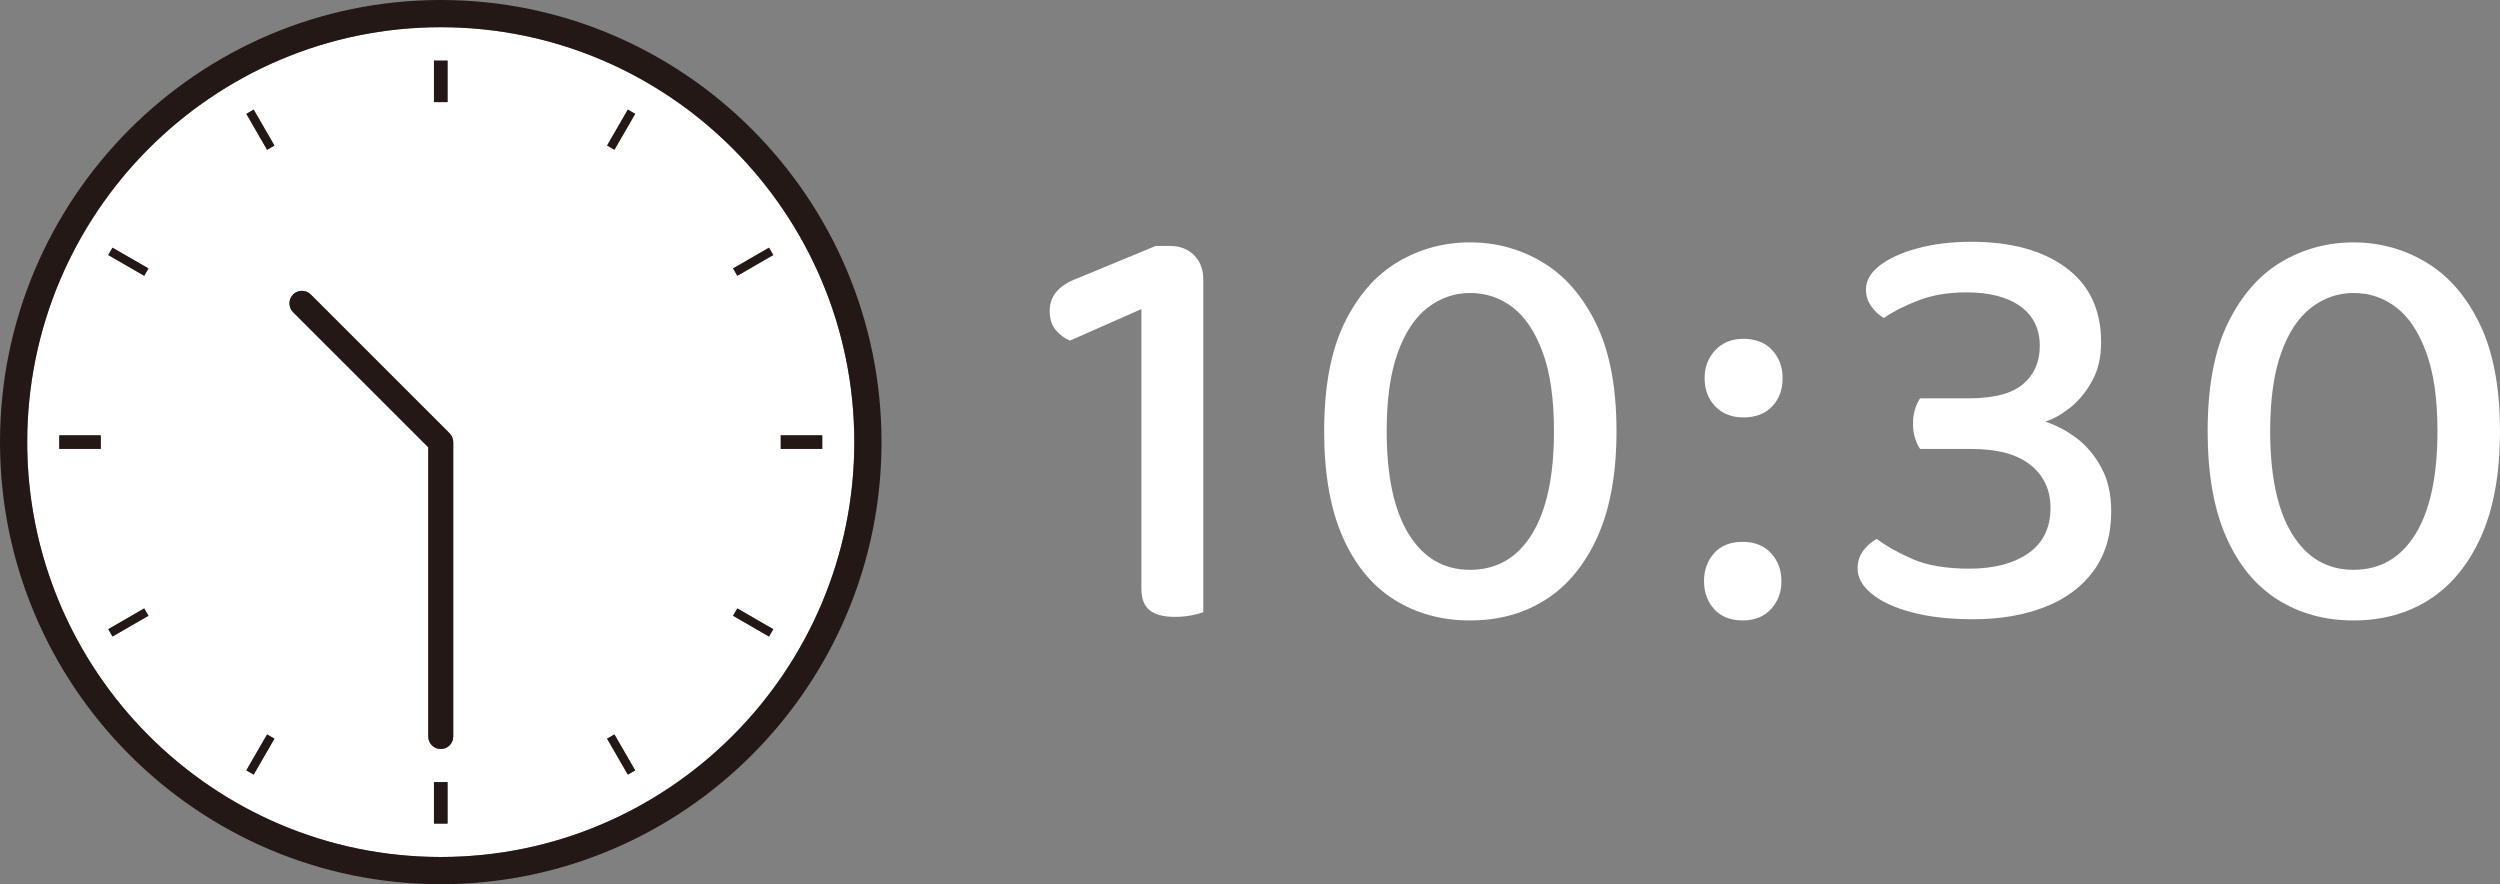 <?xml version="1.0" encoding="UTF-8"?><svg id="_レイヤー_2" xmlns="http://www.w3.org/2000/svg" viewBox="0 0 147.025 52"><rect x="0" y="0" width="147.025" height="52" fill="#808080" stroke="none"/><g id="menu"><path d="M88.957,18.071c-.736-.561-1.571-.84-2.504-.84-.911,0-1.739.286-2.486.858-.747.572-1.336,1.459-1.768,2.661s-.648,2.736-.648,4.604c0,2.638.432,4.656,1.295,6.057.864,1.401,2.066,2.1,3.607,2.1,1.563,0,2.777-.699,3.641-2.1s1.295-3.419,1.295-6.057c0-1.891-.222-3.437-.665-4.639-.444-1.202-1.033-2.084-1.767-2.644Z" style="fill:none;"/><path d="M140.915,18.071c-.736-.561-1.571-.84-2.504-.84-.911,0-1.739.286-2.486.858-.747.572-1.336,1.459-1.768,2.661s-.648,2.736-.648,4.604c0,2.638.432,4.656,1.295,6.057s2.066,2.1,3.607,2.1c1.563,0,2.777-.699,3.641-2.1s1.295-3.419,1.295-6.057c0-1.891-.222-3.437-.665-4.639-.444-1.202-1.033-2.084-1.767-2.644Z" style="fill:none;"/><path d="M25.921,1.6C12.51,1.6,1.6,12.546,1.6,26s10.91,24.4,24.32,24.4,24.321-10.946,24.321-24.4S39.331,1.6,25.921,1.6ZM5.926,26.4h-2.441v-.8h2.441v.8ZM6.616,37.434l-.25-.433,2.114-1.221.25.433-2.114,1.221ZM8.48,16.219l-2.114-1.22.25-.433,2.114,1.22-.25.433ZM25.521,3.565h.8v2.44h-.8v-2.44ZM14.919,45.555l-.433-.25,1.221-2.114.433.25-1.221,2.114ZM15.707,8.809l-1.221-2.114.433-.25,1.221,2.114-.433.25ZM26.321,48.436h-.8v-2.441h.8v2.441ZM26.656,43.316c0,.406-.329.735-.735.735s-.735-.329-.735-.735v-17.011l-7.948-7.946c-.287-.287-.287-.753,0-1.04.287-.287.753-.287,1.04,0l8.163,8.161c.007.007.009.015.015.022.059.064.11.135.144.217.037.09.057.186.057.281v17.316ZM36.922,45.555l-1.22-2.114.433-.25,1.22,2.114-.433.25ZM36.135,8.809l-.433-.25,1.22-2.114.433.25-1.22,2.114ZM45.915,25.6h2.441v.8h-2.441v-.8ZM45.225,14.566l.25.433-2.114,1.22-.25-.433,2.114-1.22ZM43.361,35.781l2.114,1.221-.25.433-2.114-1.221.25-.433Z" style="fill:#fff;"/><path d="M25.921,0C11.628,0,0,11.664,0,26s11.628,26,25.921,26,25.921-11.663,25.921-26S40.214,0,25.921,0ZM50.242,26c0,13.454-10.91,24.4-24.321,24.4S1.6,39.454,1.6,26,12.51,1.6,25.921,1.6s24.321,10.946,24.321,24.4Z" style="fill:#231815;"/><path d="M26.599,25.719c-.034-.082-.085-.153-.144-.217-.006-.007-.008-.016-.015-.022l-8.163-8.161c-.287-.286-.753-.287-1.04,0-.287.287-.287.753,0,1.04l7.948,7.946v17.011c0,.406.329.735.735.735s.735-.329.735-.735v-17.316c0-.096-.02-.191-.057-.281Z" style="fill:#231815;"/><rect x="25.521" y="3.565" width=".8" height="2.44" style="fill:#231815;"/><rect x="15.063" y="6.407" width=".5" height="2.441" transform="translate(-1.762 8.681) rotate(-30.008)" style="fill:#231815;"/><rect x="7.298" y="14.172" width=".5" height="2.441" transform="translate(-9.556 14.234) rotate(-60.002)" style="fill:#231815;"/><rect x="3.485" y="25.6" width="2.441" height=".8" style="fill:#231815;"/><rect x="6.328" y="36.358" width="2.441" height=".5" transform="translate(-17.304 8.688) rotate(-30.023)" style="fill:#231815;"/><rect x="14.093" y="44.123" width="2.441" height=".5" transform="translate(-30.768 35.43) rotate(-59.977)" style="fill:#231815;"/><rect x="25.521" y="45.995" width=".8" height="2.441" style="fill:#231815;"/><rect x="36.278" y="43.153" width=".5" height="2.441" transform="translate(-17.292 24.207) rotate(-29.998)" style="fill:#231815;"/><rect x="44.043" y="35.387" width=".5" height="2.441" transform="translate(-9.557 56.661) rotate(-59.998)" style="fill:#231815;"/><rect x="45.915" y="25.6" width="2.441" height=".8" style="fill:#231815;"/><rect x="43.073" y="15.143" width="2.441" height=".5" transform="translate(-1.759 24.227) rotate(-30.023)" style="fill:#231815;"/><rect x="35.308" y="7.377" width="2.441" height=".5" transform="translate(11.648 35.438) rotate(-59.977)" style="fill:#231815;"/><path d="M68.805,14.464h-.84l-4.656,1.927c-1.051.397-1.576,1.027-1.576,1.89,0,.467.116.84.35,1.121s.513.49.84.63l4.202-1.856v16.421c0,.608.163,1.039.49,1.295.326.257.817.386,1.47.386.351,0,.677-.03.981-.088.303-.059.536-.122.699-.192v-19.573c0-.583-.181-1.055-.542-1.418-.362-.361-.835-.543-1.419-.543Z" style="fill:#fff;"/><path d="M90.724,15.427c-1.307-.782-2.731-1.173-4.271-1.173s-2.959.386-4.255,1.156c-1.295.771-2.34,1.967-3.133,3.589-.794,1.623-1.191,3.741-1.191,6.355,0,2.498.361,4.569,1.085,6.214.724,1.646,1.733,2.877,3.029,3.694s2.784,1.226,4.465,1.226c1.704,0,3.198-.415,4.481-1.244,1.284-.827,2.294-2.065,3.029-3.711.735-1.645,1.103-3.705,1.103-6.179,0-2.567-.398-4.669-1.191-6.303-.794-1.633-1.844-2.841-3.152-3.623ZM90.094,31.411c-.864,1.401-2.078,2.1-3.641,2.1-1.541,0-2.743-.699-3.607-2.1-.864-1.401-1.295-3.419-1.295-6.057,0-1.868.216-3.402.648-4.604s1.021-2.089,1.768-2.661c.747-.572,1.576-.858,2.486-.858.933,0,1.768.279,2.504.84.735.56,1.324,1.442,1.767,2.644.444,1.203.665,2.748.665,4.639,0,2.638-.432,4.656-1.295,6.057Z" style="fill:#fff;"/><path d="M102.523,19.926c-.677,0-1.225.223-1.645.665-.42.445-.63.993-.63,1.646,0,.677.21,1.231.63,1.663.42.433.968.648,1.645.648.724,0,1.29-.215,1.699-.648.407-.432.613-.986.613-1.663,0-.654-.205-1.202-.613-1.646-.409-.443-.975-.665-1.699-.665Z" style="fill:#fff;"/><path d="M102.489,31.866c-.724,0-1.285.222-1.681.665s-.595.993-.595,1.645.198,1.203.595,1.646c.397.443.957.665,1.681.665.699,0,1.254-.223,1.663-.665.408-.444.613-.992.613-1.646s-.204-1.202-.613-1.645-.963-.665-1.663-.665Z" style="fill:#fff;"/><path d="M122.131,25.774c-.583-.444-1.203-.771-1.855-.981.466-.14.951-.408,1.453-.805s.934-.916,1.295-1.558.543-1.406.543-2.294c0-1.913-.689-3.378-2.066-4.393-1.377-1.016-3.233-1.523-5.567-1.523-1.167,0-2.224.128-3.169.385s-1.686.595-2.224,1.015-.805.887-.805,1.401c0,.373.105.706.316.997.21.292.454.52.735.683.537-.373,1.213-.718,2.031-1.033.817-.316,1.762-.473,2.836-.473,1.353,0,2.41.275,3.168.823.759.549,1.138,1.325,1.138,2.329,0,.933-.327,1.68-.98,2.24-.654.561-1.728.84-3.222.84h-2.836c-.116.164-.216.374-.297.631-.082.257-.123.548-.123.875,0,.303.041.583.123.84.081.257.181.467.297.63h3.012c1.541,0,2.701.315,3.484.946.782.63,1.172,1.47,1.172,2.521,0,1.167-.432,2.055-1.295,2.661s-2.019.911-3.466.911c-1.377,0-2.492-.187-3.344-.561-.852-.373-1.557-.77-2.118-1.19-.327.187-.595.426-.805.717-.21.292-.316.637-.316,1.034,0,.537.28,1.033.84,1.488.561.455,1.348.818,2.364,1.085,1.015.268,2.211.402,3.588.402,1.588,0,2.993-.239,4.219-.718,1.225-.478,2.182-1.19,2.871-2.136.688-.946,1.033-2.106,1.033-3.484,0-1.003-.192-1.861-.577-2.573-.386-.712-.87-1.29-1.454-1.733Z" style="fill:#fff;"/><path d="M145.834,19.051c-.794-1.633-1.844-2.841-3.152-3.623-1.307-.782-2.731-1.173-4.271-1.173s-2.959.386-4.255,1.156c-1.295.771-2.34,1.967-3.133,3.589-.794,1.623-1.191,3.741-1.191,6.355,0,2.498.361,4.569,1.085,6.214.724,1.646,1.733,2.877,3.029,3.694s2.784,1.226,4.465,1.226c1.704,0,3.198-.415,4.481-1.244,1.284-.827,2.294-2.065,3.029-3.711.735-1.645,1.103-3.705,1.103-6.179,0-2.567-.398-4.669-1.191-6.303ZM142.052,31.411c-.864,1.401-2.078,2.1-3.641,2.1-1.541,0-2.743-.699-3.607-2.1s-1.295-3.419-1.295-6.057c0-1.868.216-3.402.648-4.604s1.021-2.089,1.768-2.661c.747-.572,1.576-.858,2.486-.858.933,0,1.768.279,2.504.84.735.56,1.324,1.442,1.767,2.644.444,1.203.665,2.748.665,4.639,0,2.638-.432,4.656-1.295,6.057Z" style="fill:#fff;"/></g></svg>